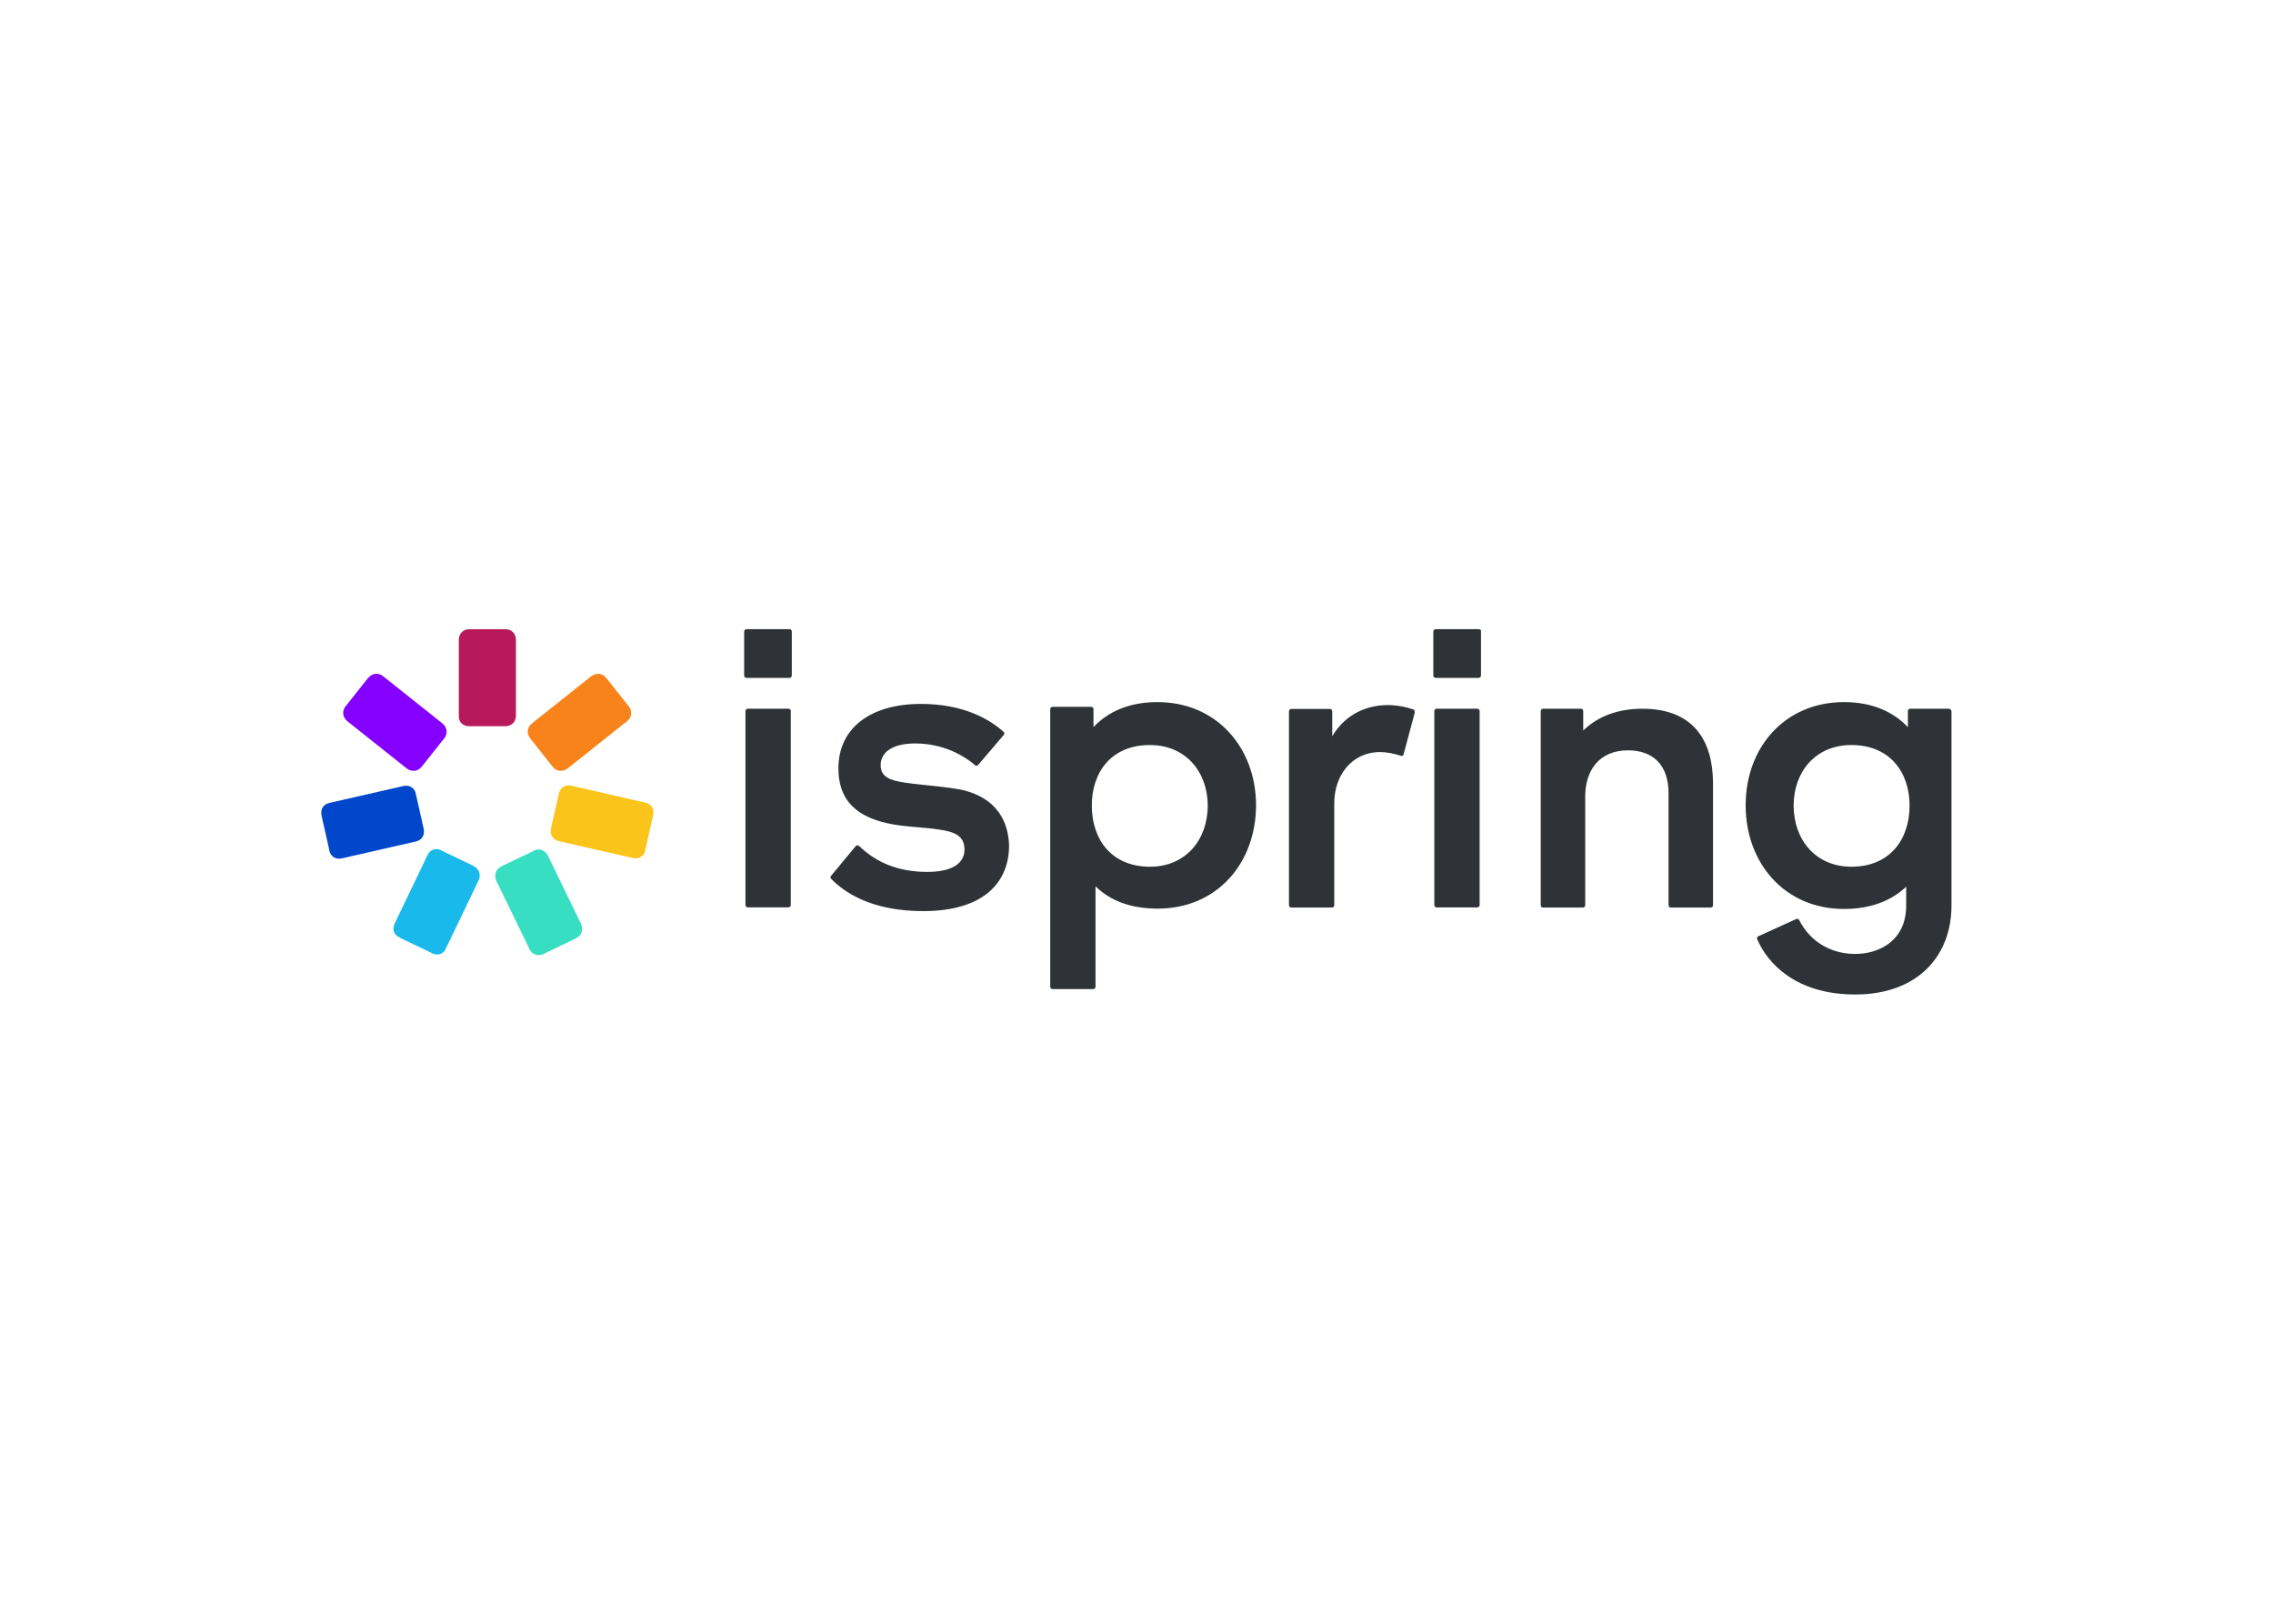 <svg clip-rule="evenodd" fill-rule="evenodd" stroke-linejoin="round" stroke-miterlimit="2" viewBox="0 0 560 400" xmlns="http://www.w3.org/2000/svg"><g transform="matrix(1.533 0 0 1.533 79.148 155)"><g fill-rule="nonzero"><path d="m23.793 15.589h5.812c.978 0 1.684-.706 1.684-1.684v-12.221c0-.978-.706-1.684-1.684-1.684h-5.812c-.978 0-1.684.706-1.684 1.684v12.221c-.054 1.032.652 1.684 1.684 1.684z" fill="#b8195b"/><path d="m16.126 22.107.054-.054 3.531-4.454.054-.054c.598-.761.489-1.738-.271-2.39l-9.56-7.605c-.761-.597-1.738-.488-2.39.272l-.055.054-3.53 4.454-.054.055c-.598.76-.489 1.738.271 2.39l9.56 7.604c.815.597 1.792.489 2.39-.272z" fill="#8401ff"/><path d="m16.455 32.101v-.055l-1.25-5.54v-.054c-.217-.978-1.032-1.467-2.009-1.25l-11.896 2.716c-.977.217-1.466 1.032-1.249 2.01v.054l1.249 5.541v.054c.218.978 1.032 1.467 2.01 1.249l11.895-2.716c.978-.217 1.467-1.032 1.25-2.009z" fill="#0047cb"/><path d="m24.499 38.079-.054-.054-5.106-2.444-.054-.055c-.923-.434-1.847-.109-2.227.815l-5.269 10.972c-.434.923-.108 1.847.815 2.227l.054.054 5.106 2.445.054.054c.924.434 1.847.109 2.227-.815l5.269-10.972c.38-.869.054-1.792-.815-2.227z" fill="#19b9eb"/><path d="m34.157 35.584-.054.054-5.106 2.444-.055.055c-.923.434-1.195 1.358-.814 2.281l5.323 10.972c.434.923 1.358 1.195 2.281.815l.054-.054 5.106-2.445.055-.054c.923-.435 1.195-1.358.814-2.281l-5.323-10.972c-.489-.924-1.412-1.25-2.281-.815z" fill="#38dec2"/><path d="m38.177 26.396v.054l-1.249 5.541v.054c-.218.978.271 1.792 1.249 2.01l11.895 2.716c.978.217 1.793-.272 2.01-1.25v-.054l1.249-5.54v-.055c.218-.977-.271-1.792-1.249-2.009l-11.895-2.716c-.924-.218-1.738.271-2.01 1.249z" fill="#fbc41b"/><path d="m33.565 17.545.054.054 3.531 4.454.054.054c.598.761 1.575.869 2.39.272l9.56-7.604c.76-.598.869-1.576.272-2.39l-.055-.055-3.53-4.454-.055-.054c-.597-.76-1.575-.869-2.39-.272l-9.559 7.605c-.761.652-.87 1.575-.272 2.39z" fill="#f9831b"/></g><path d="m179.103 0h6.898c.272 0 .435.109.38.38v7.061c0 .218-.163.381-.38.381h-6.898c-.218 0-.38-.163-.38-.381v-7.061c0-.217.162-.38.38-.38zm-110.761 0h6.899c.217 0 .38.109.38.38v7.061c0 .218-.163.381-.38.381h-6.899c-.217 0-.38-.163-.38-.381v-7.061c0-.217.163-.38.38-.38zm28.994 25.074c1.724.179 3.57.37 5.276.673 3.585.706 7.713 2.933 7.93 9.016 0 5.758-3.91 10.538-13.796 10.538-8.528 0-12.819-3.151-14.829-5.215-.134-.089-.084-.215-.032-.347.011-.029.023-.058.032-.087l3.965-4.78c.163-.217.435-.163.598 0 2.77 2.661 6.301 4.128 10.918 4.128 3.965 0 5.975-1.358 5.975-3.585 0-1.629-.815-2.661-3.368-3.096-1.298-.251-2.645-.365-4.024-.482-2.199-.186-4.482-.38-6.785-1.147-3.476-1.195-6.084-3.477-6.084-8.311 0-6.627 5.323-10.374 13.254-10.374 7.061 0 11.189 2.607 13.253 4.454.217.162.217.38.054.543l-4.073 4.78c-.163.217-.381.217-.544.054-2.498-2.118-5.866-3.476-9.614-3.476-3.639 0-5.54 1.412-5.54 3.476 0 1.358.706 2.227 2.987 2.661 1.206.241 2.769.403 4.447.577zm-22.26-12.295c.272 0 .381.163.381.381v31.162c0 .217-.163.38-.381.38h-6.518c-.217 0-.38-.163-.38-.38v-31.162c0-.218.163-.381.38-.381zm59.298-1.064c9.56 0 15.807 7.333 15.861 16.512 0 9.397-6.301 16.676-15.806 16.676-4.4 0-7.659-1.304-9.995-3.585v16.132c0 .217-.163.38-.38.38h-6.518c-.217 0-.38-.163-.38-.38v-44.596c0-.217.163-.38.38-.38h6.192c.218 0 .381.163.381.38v2.881c2.335-2.499 5.757-4.02 10.265-4.02zm-1.195 26.452c5.812 0 9.289-4.399 9.289-9.831 0-5.323-3.477-9.723-9.289-9.723-6.192 0-9.342 4.346-9.342 9.723 0 5.432 3.15 9.831 9.342 9.831zm38.261-25.973c1.521 0 2.988.326 4.074.706.217.055.217.218.217.544l-1.792 6.681c-.055.217-.218.271-.435.217-1.14-.38-2.335-.598-3.313-.598-4.617 0-7.387 3.803-7.387 8.202v16.404c0 .217-.163.38-.381.38h-6.518c-.217 0-.38-.163-.38-.38v-31.155c0-.218.163-.381.38-.381h6.193c.217 0 .38.163.38.381v3.996c2.335-3.856 5.92-4.997 8.962-4.997zm90.122.586c.217 0 .38.163.435.38v31.254c0 7.93-5.269 14.285-15.481 14.285-9.451 0-14.068-4.942-15.752-8.908-.054-.108 0-.38.163-.434l6.084-2.77c.163-.109.489 0 .543.217 1.847 3.585 5.269 5.377 8.962 5.377 3.911 0 8.202-2.172 8.202-7.767v-3.042c-2.335 2.227-5.649 3.585-9.994 3.585-9.506 0-15.806-7.333-15.806-16.675 0-9.288 6.3-16.567 15.806-16.567 4.508 0 7.876 1.521 10.266 4.02v-2.575c0-.217.163-.38.38-.38zm-15.643 25.387c6.192 0 9.342-4.399 9.342-9.831 0-5.323-3.15-9.723-9.342-9.723-5.812 0-9.288 4.346-9.288 9.723 0 5.432 3.476 9.831 9.288 9.831zm-66.653-25.395h6.518c.217 0 .38.163.38.38v31.171c0 .217-.163.38-.38.38h-6.518c-.218 0-.381-.163-.381-.38v-31.171c0-.217.163-.38.381-.38zm33.043.008c8.43 0 11.311 5.361 11.364 11.835v19.744c0 .212-.16.371-.373.371h-6.402c-.214 0-.374-.159-.374-.371v-17.992c0-4.671-2.614-6.9-6.509-6.9-4.642 0-6.882 3.238-6.882 7.431v17.461c0 .212-.16.371-.374.371h-6.402c-.214 0-.374-.159-.374-.371v-31.207c0-.213.16-.372.374-.372h6.082c.213 0 .374.159.374.372v3.131c2.294-2.229 5.495-3.503 9.496-3.503z" fill="#2f3337"/></g></svg>